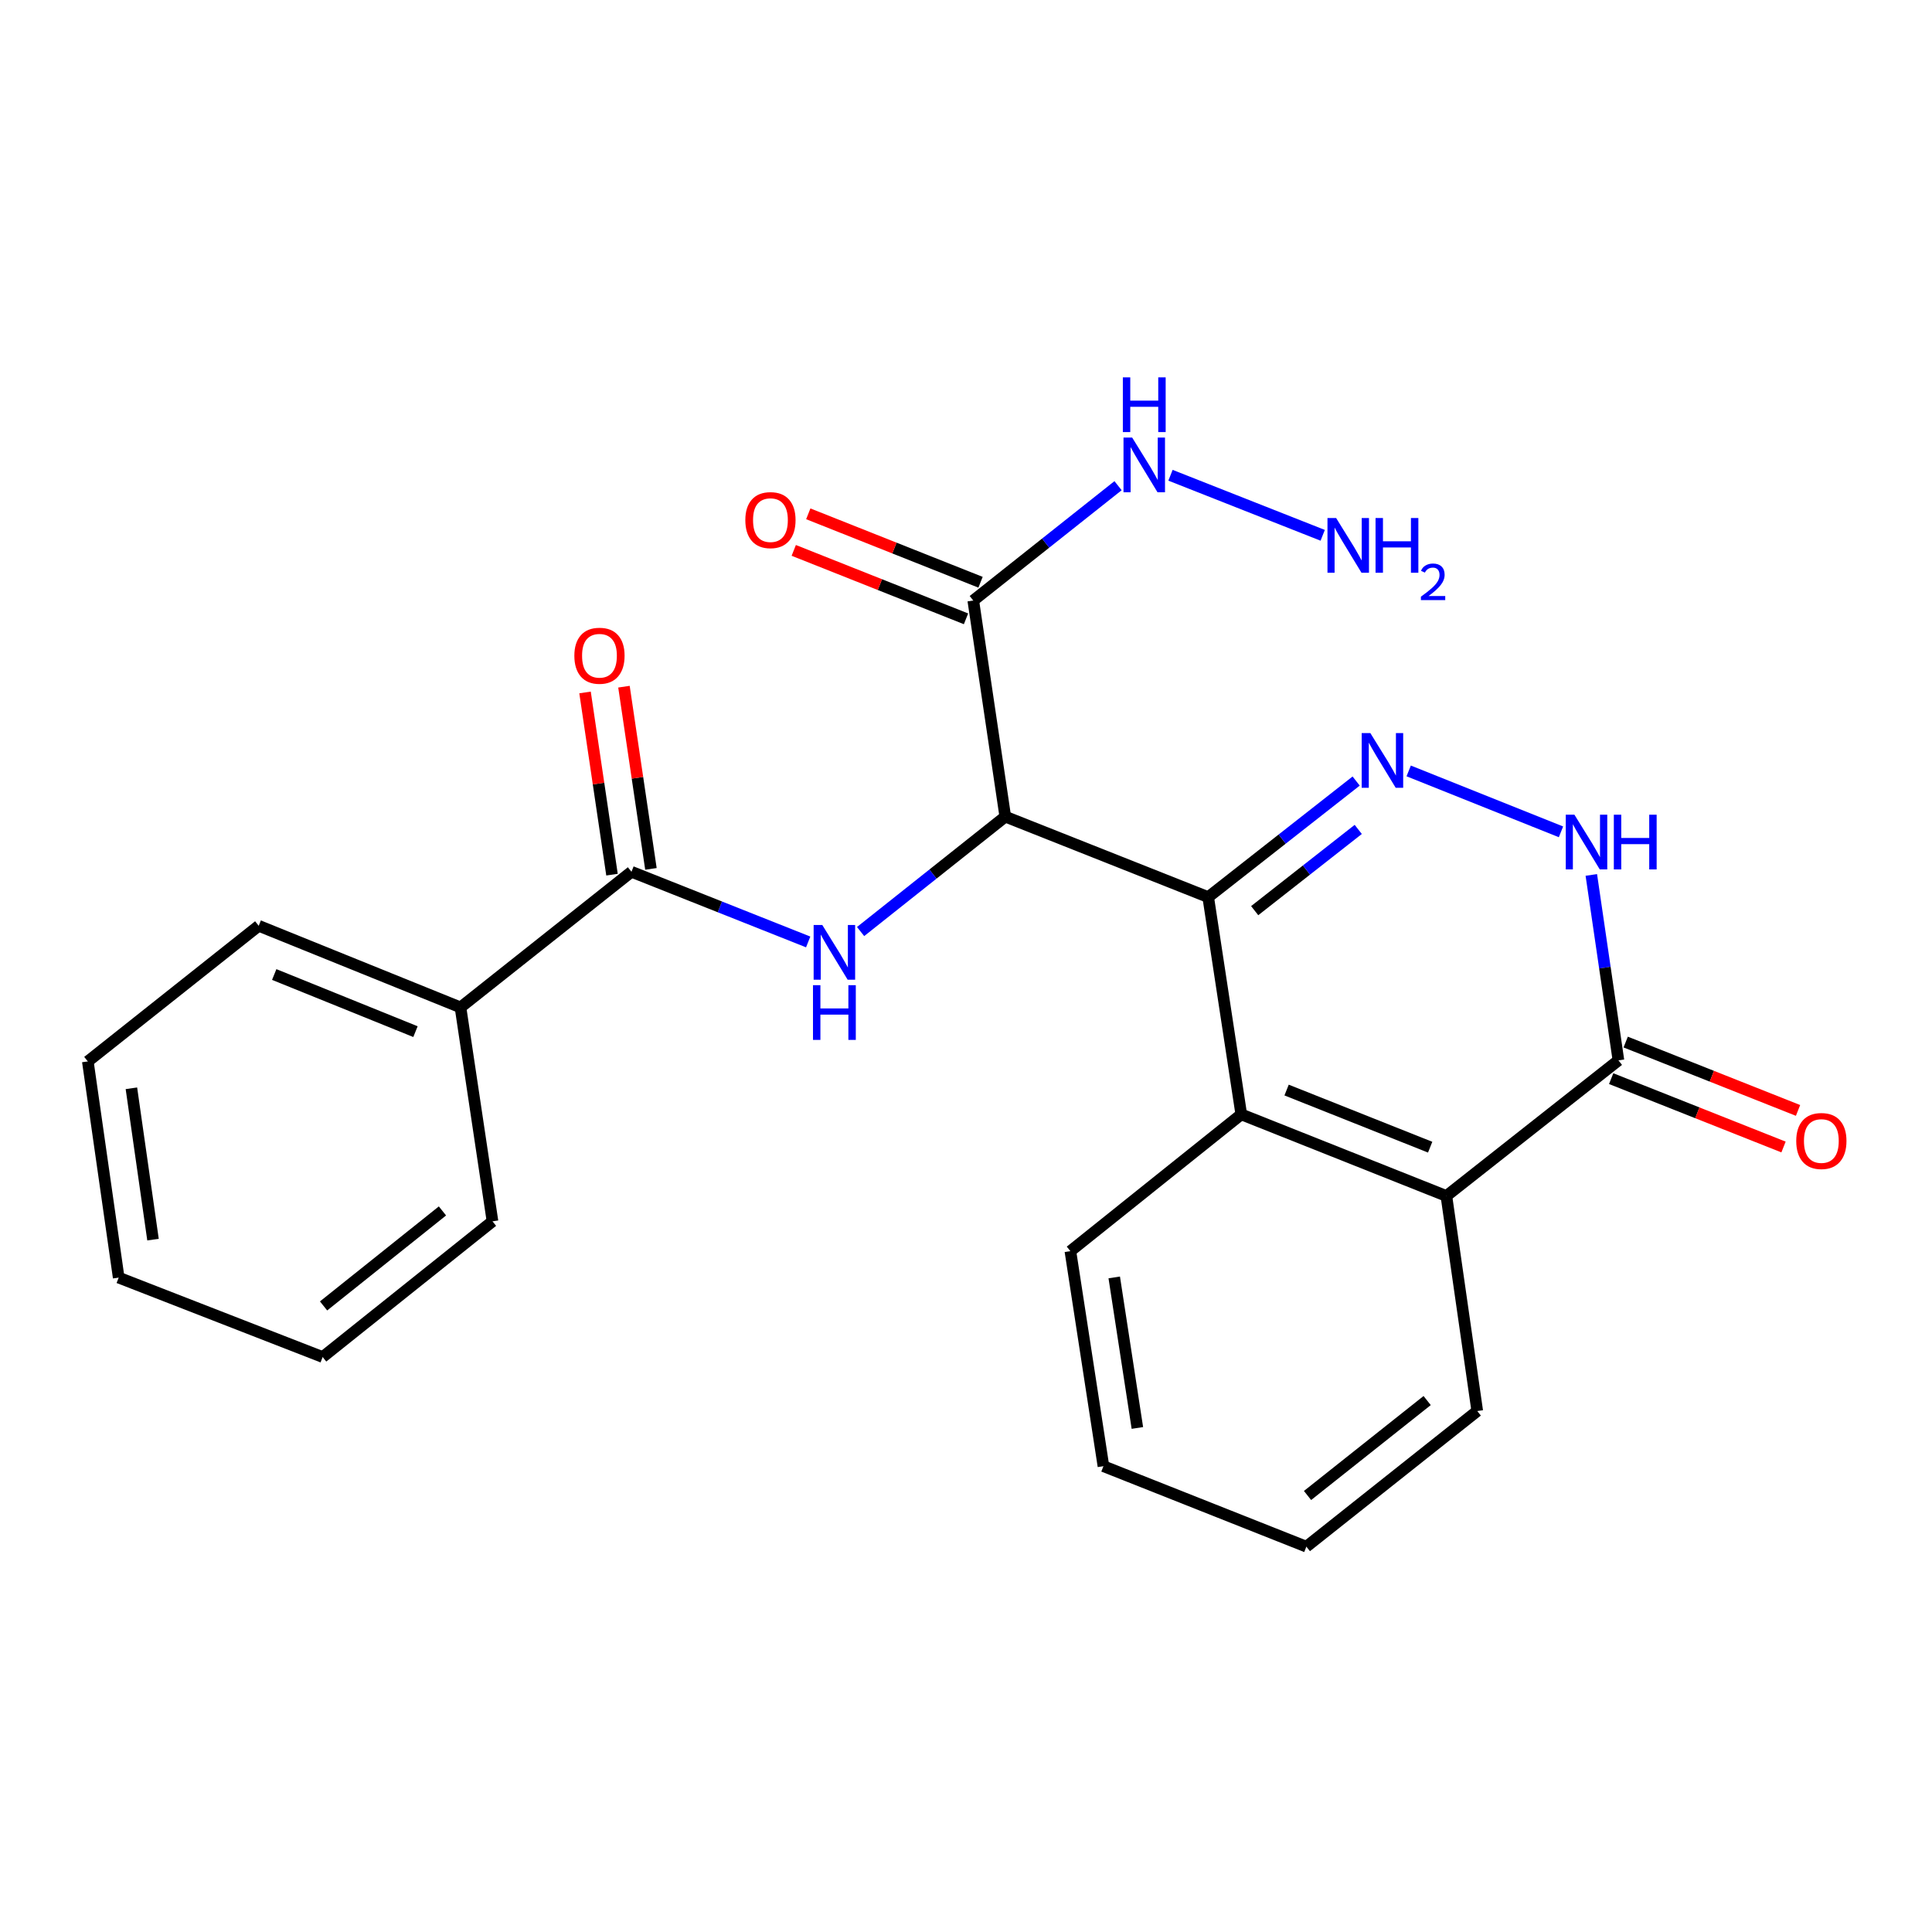 <?xml version='1.0' encoding='iso-8859-1'?>
<svg version='1.1' baseProfile='full'
              xmlns='http://www.w3.org/2000/svg'
                      xmlns:rdkit='http://www.rdkit.org/xml'
                      xmlns:xlink='http://www.w3.org/1999/xlink'
                  xml:space='preserve'
width='1000px' height='1000px' viewBox='0 0 1000 1000'>
<!-- END OF HEADER -->
<rect style='opacity:1.0;fill:#FFFFFF;stroke:none' width='1000' height='1000' x='0' y='0'> </rect>
<path class='bond-0' d='M 625.363,464.344 L 520.333,422.691' style='fill:none;fill-rule:evenodd;stroke:#000000;stroke-width:6px;stroke-linecap:butt;stroke-linejoin:miter;stroke-opacity:1' />
<path class='bond-1' d='M 625.363,464.344 L 663.653,434.308' style='fill:none;fill-rule:evenodd;stroke:#000000;stroke-width:6px;stroke-linecap:butt;stroke-linejoin:miter;stroke-opacity:1' />
<path class='bond-1' d='M 663.653,434.308 L 701.942,404.272' style='fill:none;fill-rule:evenodd;stroke:#0000FF;stroke-width:6px;stroke-linecap:butt;stroke-linejoin:miter;stroke-opacity:1' />
<path class='bond-1' d='M 649.421,471.358 L 676.224,450.333' style='fill:none;fill-rule:evenodd;stroke:#000000;stroke-width:6px;stroke-linecap:butt;stroke-linejoin:miter;stroke-opacity:1' />
<path class='bond-1' d='M 676.224,450.333 L 703.026,429.308' style='fill:none;fill-rule:evenodd;stroke:#0000FF;stroke-width:6px;stroke-linecap:butt;stroke-linejoin:miter;stroke-opacity:1' />
<path class='bond-4' d='M 625.363,464.344 L 642.483,576.797' style='fill:none;fill-rule:evenodd;stroke:#000000;stroke-width:6px;stroke-linecap:butt;stroke-linejoin:miter;stroke-opacity:1' />
<path class='bond-2' d='M 520.333,422.691 L 482.888,452.428' style='fill:none;fill-rule:evenodd;stroke:#000000;stroke-width:6px;stroke-linecap:butt;stroke-linejoin:miter;stroke-opacity:1' />
<path class='bond-2' d='M 482.888,452.428 L 445.443,482.166' style='fill:none;fill-rule:evenodd;stroke:#0000FF;stroke-width:6px;stroke-linecap:butt;stroke-linejoin:miter;stroke-opacity:1' />
<path class='bond-5' d='M 520.333,422.691 L 503.767,310.837' style='fill:none;fill-rule:evenodd;stroke:#000000;stroke-width:6px;stroke-linecap:butt;stroke-linejoin:miter;stroke-opacity:1' />
<path class='bond-3' d='M 729.132,399.033 L 807.96,430.564' style='fill:none;fill-rule:evenodd;stroke:#0000FF;stroke-width:6px;stroke-linecap:butt;stroke-linejoin:miter;stroke-opacity:1' />
<path class='bond-7' d='M 418.314,487.551 L 372.581,469.39' style='fill:none;fill-rule:evenodd;stroke:#0000FF;stroke-width:6px;stroke-linecap:butt;stroke-linejoin:miter;stroke-opacity:1' />
<path class='bond-7' d='M 372.581,469.39 L 326.849,451.229' style='fill:none;fill-rule:evenodd;stroke:#000000;stroke-width:6px;stroke-linecap:butt;stroke-linejoin:miter;stroke-opacity:1' />
<path class='bond-6' d='M 823.666,452.866 L 830.682,500.851' style='fill:none;fill-rule:evenodd;stroke:#0000FF;stroke-width:6px;stroke-linecap:butt;stroke-linejoin:miter;stroke-opacity:1' />
<path class='bond-6' d='M 830.682,500.851 L 837.699,548.836' style='fill:none;fill-rule:evenodd;stroke:#000000;stroke-width:6px;stroke-linecap:butt;stroke-linejoin:miter;stroke-opacity:1' />
<path class='bond-8' d='M 642.483,576.797 L 748.646,619.038' style='fill:none;fill-rule:evenodd;stroke:#000000;stroke-width:6px;stroke-linecap:butt;stroke-linejoin:miter;stroke-opacity:1' />
<path class='bond-8' d='M 665.938,564.208 L 740.251,593.777' style='fill:none;fill-rule:evenodd;stroke:#000000;stroke-width:6px;stroke-linecap:butt;stroke-linejoin:miter;stroke-opacity:1' />
<path class='bond-15' d='M 642.483,576.797 L 554.03,647.587' style='fill:none;fill-rule:evenodd;stroke:#000000;stroke-width:6px;stroke-linecap:butt;stroke-linejoin:miter;stroke-opacity:1' />
<path class='bond-9' d='M 507.527,301.373 L 462.946,283.662' style='fill:none;fill-rule:evenodd;stroke:#000000;stroke-width:6px;stroke-linecap:butt;stroke-linejoin:miter;stroke-opacity:1' />
<path class='bond-9' d='M 462.946,283.662 L 418.366,265.951' style='fill:none;fill-rule:evenodd;stroke:#FF0000;stroke-width:6px;stroke-linecap:butt;stroke-linejoin:miter;stroke-opacity:1' />
<path class='bond-9' d='M 500.007,320.302 L 455.426,302.591' style='fill:none;fill-rule:evenodd;stroke:#000000;stroke-width:6px;stroke-linecap:butt;stroke-linejoin:miter;stroke-opacity:1' />
<path class='bond-9' d='M 455.426,302.591 L 410.845,284.879' style='fill:none;fill-rule:evenodd;stroke:#FF0000;stroke-width:6px;stroke-linecap:butt;stroke-linejoin:miter;stroke-opacity:1' />
<path class='bond-13' d='M 503.767,310.837 L 541.234,281.116' style='fill:none;fill-rule:evenodd;stroke:#000000;stroke-width:6px;stroke-linecap:butt;stroke-linejoin:miter;stroke-opacity:1' />
<path class='bond-13' d='M 541.234,281.116 L 578.701,251.396' style='fill:none;fill-rule:evenodd;stroke:#0000FF;stroke-width:6px;stroke-linecap:butt;stroke-linejoin:miter;stroke-opacity:1' />
<path class='bond-11' d='M 833.944,558.303 L 878.546,575.996' style='fill:none;fill-rule:evenodd;stroke:#000000;stroke-width:6px;stroke-linecap:butt;stroke-linejoin:miter;stroke-opacity:1' />
<path class='bond-11' d='M 878.546,575.996 L 923.149,593.689' style='fill:none;fill-rule:evenodd;stroke:#FF0000;stroke-width:6px;stroke-linecap:butt;stroke-linejoin:miter;stroke-opacity:1' />
<path class='bond-11' d='M 841.454,539.37 L 886.057,557.063' style='fill:none;fill-rule:evenodd;stroke:#000000;stroke-width:6px;stroke-linecap:butt;stroke-linejoin:miter;stroke-opacity:1' />
<path class='bond-11' d='M 886.057,557.063 L 930.66,574.756' style='fill:none;fill-rule:evenodd;stroke:#FF0000;stroke-width:6px;stroke-linecap:butt;stroke-linejoin:miter;stroke-opacity:1' />
<path class='bond-24' d='M 837.699,548.836 L 748.646,619.038' style='fill:none;fill-rule:evenodd;stroke:#000000;stroke-width:6px;stroke-linecap:butt;stroke-linejoin:miter;stroke-opacity:1' />
<path class='bond-10' d='M 336.923,449.737 L 329.942,402.582' style='fill:none;fill-rule:evenodd;stroke:#000000;stroke-width:6px;stroke-linecap:butt;stroke-linejoin:miter;stroke-opacity:1' />
<path class='bond-10' d='M 329.942,402.582 L 322.961,355.426' style='fill:none;fill-rule:evenodd;stroke:#FF0000;stroke-width:6px;stroke-linecap:butt;stroke-linejoin:miter;stroke-opacity:1' />
<path class='bond-10' d='M 316.774,452.72 L 309.793,405.565' style='fill:none;fill-rule:evenodd;stroke:#000000;stroke-width:6px;stroke-linecap:butt;stroke-linejoin:miter;stroke-opacity:1' />
<path class='bond-10' d='M 309.793,405.565 L 302.812,358.409' style='fill:none;fill-rule:evenodd;stroke:#FF0000;stroke-width:6px;stroke-linecap:butt;stroke-linejoin:miter;stroke-opacity:1' />
<path class='bond-12' d='M 326.849,451.229 L 238.35,521.43' style='fill:none;fill-rule:evenodd;stroke:#000000;stroke-width:6px;stroke-linecap:butt;stroke-linejoin:miter;stroke-opacity:1' />
<path class='bond-16' d='M 748.646,619.038 L 764.623,730.349' style='fill:none;fill-rule:evenodd;stroke:#000000;stroke-width:6px;stroke-linecap:butt;stroke-linejoin:miter;stroke-opacity:1' />
<path class='bond-17' d='M 238.35,521.43 L 133.908,479.189' style='fill:none;fill-rule:evenodd;stroke:#000000;stroke-width:6px;stroke-linecap:butt;stroke-linejoin:miter;stroke-opacity:1' />
<path class='bond-17' d='M 215.047,533.976 L 141.938,504.408' style='fill:none;fill-rule:evenodd;stroke:#000000;stroke-width:6px;stroke-linecap:butt;stroke-linejoin:miter;stroke-opacity:1' />
<path class='bond-18' d='M 238.35,521.43 L 254.916,632.153' style='fill:none;fill-rule:evenodd;stroke:#000000;stroke-width:6px;stroke-linecap:butt;stroke-linejoin:miter;stroke-opacity:1' />
<path class='bond-14' d='M 605.843,245.993 L 684.627,277.076' style='fill:none;fill-rule:evenodd;stroke:#0000FF;stroke-width:6px;stroke-linecap:butt;stroke-linejoin:miter;stroke-opacity:1' />
<path class='bond-19' d='M 554.03,647.587 L 571.139,758.898' style='fill:none;fill-rule:evenodd;stroke:#000000;stroke-width:6px;stroke-linecap:butt;stroke-linejoin:miter;stroke-opacity:1' />
<path class='bond-19' d='M 576.728,661.189 L 588.704,739.107' style='fill:none;fill-rule:evenodd;stroke:#000000;stroke-width:6px;stroke-linecap:butt;stroke-linejoin:miter;stroke-opacity:1' />
<path class='bond-20' d='M 764.623,730.349 L 676.17,800.55' style='fill:none;fill-rule:evenodd;stroke:#000000;stroke-width:6px;stroke-linecap:butt;stroke-linejoin:miter;stroke-opacity:1' />
<path class='bond-20' d='M 738.693,724.925 L 676.776,774.066' style='fill:none;fill-rule:evenodd;stroke:#000000;stroke-width:6px;stroke-linecap:butt;stroke-linejoin:miter;stroke-opacity:1' />
<path class='bond-22' d='M 133.908,479.189 L 45.455,549.391' style='fill:none;fill-rule:evenodd;stroke:#000000;stroke-width:6px;stroke-linecap:butt;stroke-linejoin:miter;stroke-opacity:1' />
<path class='bond-21' d='M 254.916,632.153 L 167.006,702.399' style='fill:none;fill-rule:evenodd;stroke:#000000;stroke-width:6px;stroke-linecap:butt;stroke-linejoin:miter;stroke-opacity:1' />
<path class='bond-21' d='M 229.015,626.778 L 167.478,675.95' style='fill:none;fill-rule:evenodd;stroke:#000000;stroke-width:6px;stroke-linecap:butt;stroke-linejoin:miter;stroke-opacity:1' />
<path class='bond-25' d='M 571.139,758.898 L 676.17,800.55' style='fill:none;fill-rule:evenodd;stroke:#000000;stroke-width:6px;stroke-linecap:butt;stroke-linejoin:miter;stroke-opacity:1' />
<path class='bond-23' d='M 167.006,702.399 L 61.432,661.29' style='fill:none;fill-rule:evenodd;stroke:#000000;stroke-width:6px;stroke-linecap:butt;stroke-linejoin:miter;stroke-opacity:1' />
<path class='bond-26' d='M 45.455,549.391 L 61.432,661.29' style='fill:none;fill-rule:evenodd;stroke:#000000;stroke-width:6px;stroke-linecap:butt;stroke-linejoin:miter;stroke-opacity:1' />
<path class='bond-26' d='M 68.015,563.297 L 79.199,641.626' style='fill:none;fill-rule:evenodd;stroke:#000000;stroke-width:6px;stroke-linecap:butt;stroke-linejoin:miter;stroke-opacity:1' />
<path  class='atom-2' d='M 709.288 379.439
L 718.568 394.439
Q 719.488 395.919, 720.968 398.599
Q 722.448 401.279, 722.528 401.439
L 722.528 379.439
L 726.288 379.439
L 726.288 407.759
L 722.408 407.759
L 712.448 391.359
Q 711.288 389.439, 710.048 387.239
Q 708.848 385.039, 708.488 384.359
L 708.488 407.759
L 704.808 407.759
L 704.808 379.439
L 709.288 379.439
' fill='#0000FF'/>
<path  class='atom-3' d='M 425.619 478.778
L 434.899 493.778
Q 435.819 495.258, 437.299 497.938
Q 438.779 500.618, 438.859 500.778
L 438.859 478.778
L 442.619 478.778
L 442.619 507.098
L 438.739 507.098
L 428.779 490.698
Q 427.619 488.778, 426.379 486.578
Q 425.179 484.378, 424.819 483.698
L 424.819 507.098
L 421.139 507.098
L 421.139 478.778
L 425.619 478.778
' fill='#0000FF'/>
<path  class='atom-3' d='M 420.799 509.93
L 424.639 509.93
L 424.639 521.97
L 439.119 521.97
L 439.119 509.93
L 442.959 509.93
L 442.959 538.25
L 439.119 538.25
L 439.119 525.17
L 424.639 525.17
L 424.639 538.25
L 420.799 538.25
L 420.799 509.93
' fill='#0000FF'/>
<path  class='atom-4' d='M 814.918 421.691
L 824.198 436.691
Q 825.118 438.171, 826.598 440.851
Q 828.078 443.531, 828.158 443.691
L 828.158 421.691
L 831.918 421.691
L 831.918 450.011
L 828.038 450.011
L 818.078 433.611
Q 816.918 431.691, 815.678 429.491
Q 814.478 427.291, 814.118 426.611
L 814.118 450.011
L 810.438 450.011
L 810.438 421.691
L 814.918 421.691
' fill='#0000FF'/>
<path  class='atom-4' d='M 835.318 421.691
L 839.158 421.691
L 839.158 433.731
L 853.638 433.731
L 853.638 421.691
L 857.478 421.691
L 857.478 450.011
L 853.638 450.011
L 853.638 436.931
L 839.158 436.931
L 839.158 450.011
L 835.318 450.011
L 835.318 421.691
' fill='#0000FF'/>
<path  class='atom-10' d='M 385.781 269.208
Q 385.781 262.408, 389.141 258.608
Q 392.501 254.808, 398.781 254.808
Q 405.061 254.808, 408.421 258.608
Q 411.781 262.408, 411.781 269.208
Q 411.781 276.088, 408.381 280.008
Q 404.981 283.888, 398.781 283.888
Q 392.541 283.888, 389.141 280.008
Q 385.781 276.128, 385.781 269.208
M 398.781 280.688
Q 403.101 280.688, 405.421 277.808
Q 407.781 274.888, 407.781 269.208
Q 407.781 263.648, 405.421 260.848
Q 403.101 258.008, 398.781 258.008
Q 394.461 258.008, 392.101 260.808
Q 389.781 263.608, 389.781 269.208
Q 389.781 274.928, 392.101 277.808
Q 394.461 280.688, 398.781 280.688
' fill='#FF0000'/>
<path  class='atom-11' d='M 297.283 339.41
Q 297.283 332.61, 300.643 328.81
Q 304.003 325.01, 310.283 325.01
Q 316.563 325.01, 319.923 328.81
Q 323.283 332.61, 323.283 339.41
Q 323.283 346.29, 319.883 350.21
Q 316.483 354.09, 310.283 354.09
Q 304.043 354.09, 300.643 350.21
Q 297.283 346.33, 297.283 339.41
M 310.283 350.89
Q 314.603 350.89, 316.923 348.01
Q 319.283 345.09, 319.283 339.41
Q 319.283 333.85, 316.923 331.05
Q 314.603 328.21, 310.283 328.21
Q 305.963 328.21, 303.603 331.01
Q 301.283 333.81, 301.283 339.41
Q 301.283 345.13, 303.603 348.01
Q 305.963 350.89, 310.283 350.89
' fill='#FF0000'/>
<path  class='atom-12' d='M 929.729 590.58
Q 929.729 583.78, 933.089 579.98
Q 936.449 576.18, 942.729 576.18
Q 949.009 576.18, 952.369 579.98
Q 955.729 583.78, 955.729 590.58
Q 955.729 597.46, 952.329 601.38
Q 948.929 605.26, 942.729 605.26
Q 936.489 605.26, 933.089 601.38
Q 929.729 597.5, 929.729 590.58
M 942.729 602.06
Q 947.049 602.06, 949.369 599.18
Q 951.729 596.26, 951.729 590.58
Q 951.729 585.02, 949.369 582.22
Q 947.049 579.38, 942.729 579.38
Q 938.409 579.38, 936.049 582.18
Q 933.729 584.98, 933.729 590.58
Q 933.729 596.3, 936.049 599.18
Q 938.409 602.06, 942.729 602.06
' fill='#FF0000'/>
<path  class='atom-14' d='M 586.005 226.476
L 595.285 241.476
Q 596.205 242.956, 597.685 245.636
Q 599.165 248.316, 599.245 248.476
L 599.245 226.476
L 603.005 226.476
L 603.005 254.796
L 599.125 254.796
L 589.165 238.396
Q 588.005 236.476, 586.765 234.276
Q 585.565 232.076, 585.205 231.396
L 585.205 254.796
L 581.525 254.796
L 581.525 226.476
L 586.005 226.476
' fill='#0000FF'/>
<path  class='atom-14' d='M 581.185 195.324
L 585.025 195.324
L 585.025 207.364
L 599.505 207.364
L 599.505 195.324
L 603.345 195.324
L 603.345 223.644
L 599.505 223.644
L 599.505 210.564
L 585.025 210.564
L 585.025 223.644
L 581.185 223.644
L 581.185 195.324
' fill='#0000FF'/>
<path  class='atom-15' d='M 691.579 268.128
L 700.859 283.128
Q 701.779 284.608, 703.259 287.288
Q 704.739 289.968, 704.819 290.128
L 704.819 268.128
L 708.579 268.128
L 708.579 296.448
L 704.699 296.448
L 694.739 280.048
Q 693.579 278.128, 692.339 275.928
Q 691.139 273.728, 690.779 273.048
L 690.779 296.448
L 687.099 296.448
L 687.099 268.128
L 691.579 268.128
' fill='#0000FF'/>
<path  class='atom-15' d='M 711.979 268.128
L 715.819 268.128
L 715.819 280.168
L 730.299 280.168
L 730.299 268.128
L 734.139 268.128
L 734.139 296.448
L 730.299 296.448
L 730.299 283.368
L 715.819 283.368
L 715.819 296.448
L 711.979 296.448
L 711.979 268.128
' fill='#0000FF'/>
<path  class='atom-15' d='M 735.512 295.455
Q 736.198 293.686, 737.835 292.709
Q 739.472 291.706, 741.742 291.706
Q 744.567 291.706, 746.151 293.237
Q 747.735 294.768, 747.735 297.487
Q 747.735 300.259, 745.676 302.847
Q 743.643 305.434, 739.419 308.496
L 748.052 308.496
L 748.052 310.608
L 735.459 310.608
L 735.459 308.839
Q 738.944 306.358, 741.003 304.51
Q 743.089 302.662, 744.092 300.999
Q 745.095 299.335, 745.095 297.619
Q 745.095 295.824, 744.197 294.821
Q 743.3 293.818, 741.742 293.818
Q 740.237 293.818, 739.234 294.425
Q 738.231 295.032, 737.518 296.379
L 735.512 295.455
' fill='#0000FF'/>
</svg>

